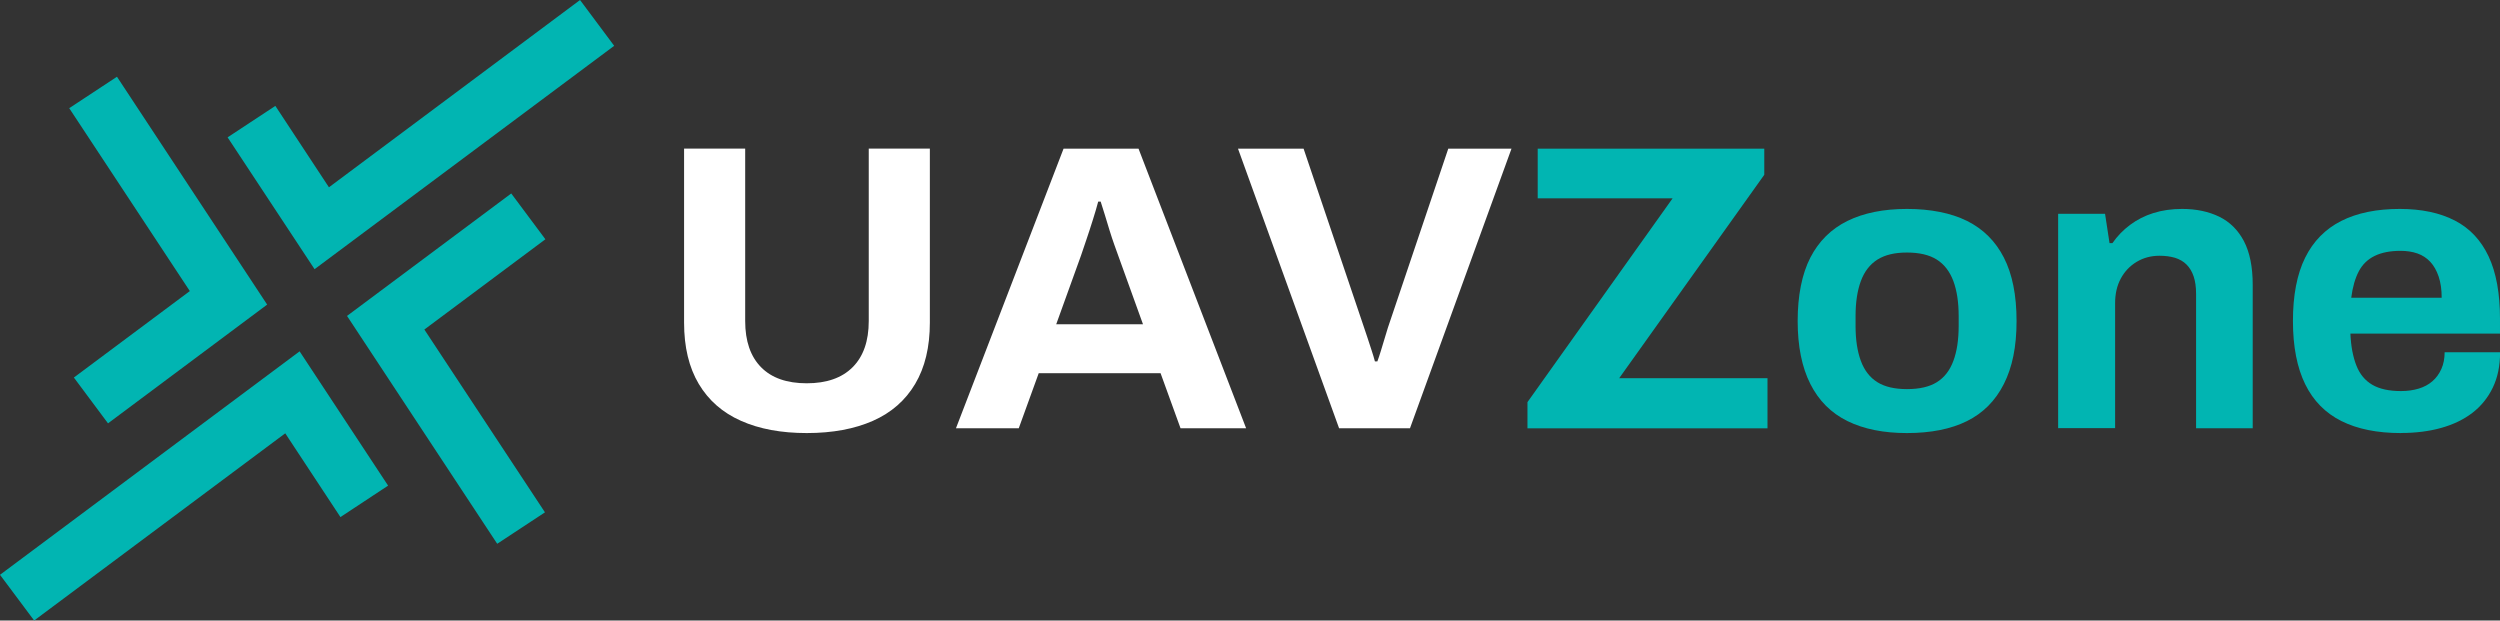 <svg xmlns="http://www.w3.org/2000/svg" id="Layer_2" data-name="Layer 2" viewBox="0 0 295.8 73.42"><rect x="0" y="0" width="295.8" height="73.42" fill="#333333" stroke="none"/><defs><style>      .cls-1 {        fill: #01b5b2;      }      .cls-2 {        fill: #fff;      }    </style></defs><g id="Layer_1-2" data-name="Layer 1"><g><g><polygon class="cls-1" points="37.22 31.85 26.93 16.25 32.58 12.53 38.92 22.16 68.63 0 72.67 5.42 37.22 31.85"></polygon><polygon class="cls-1" points="58.83 64.34 41.06 37.38 60.49 22.89 64.53 28.31 50.21 38.99 64.48 60.62 58.83 64.34"></polygon><polygon class="cls-1" points="12.78 50.09 8.74 44.67 22.46 34.44 8.19 12.8 13.84 9.08 31.61 36.04 12.78 50.09"></polygon><polygon class="cls-1" points="4.04 73.42 0 68.01 35.45 41.57 45.92 57.46 40.28 61.18 33.75 51.27 4.04 73.42"></polygon></g><g><path class="cls-2" d="M95.46,51.24c-3.02,0-5.62-.48-7.79-1.45-2.17-.96-3.83-2.42-4.99-4.36-1.16-1.95-1.74-4.36-1.74-7.26v-20.59h7.23v20.4c0,2.38.63,4.2,1.88,5.47,1.25,1.27,3.05,1.9,5.4,1.9s4.16-.63,5.43-1.9,1.91-3.09,1.91-5.47v-20.4h7.23v20.59c0,2.89-.58,5.31-1.74,7.26s-2.82,3.4-4.99,4.36c-2.17.96-4.78,1.45-7.84,1.45Z"></path><path class="cls-2" d="M113.11,50.67l12.73-33.08h8.87l12.73,33.08h-7.76l-2.36-6.51h-14.42l-2.36,6.51h-7.43ZM124.97,38.37h10.27l-2.94-8.15c-.13-.35-.28-.78-.46-1.28-.18-.5-.36-1.05-.55-1.66-.19-.61-.38-1.21-.55-1.81-.18-.59-.35-1.13-.51-1.62h-.29c-.16.61-.37,1.33-.63,2.15-.26.82-.51,1.61-.77,2.36-.26.76-.47,1.37-.63,1.86l-2.94,8.15Z"></path><path class="cls-2" d="M158.44,50.67l-11.96-33.08h7.76l7.14,21.12c.13.35.27.78.43,1.28.16.5.32.99.48,1.47.16.48.29.92.39,1.3h.29c.13-.35.27-.76.41-1.23.14-.47.29-.94.43-1.42.15-.48.28-.93.41-1.35l7.14-21.17h7.48l-12.01,33.08h-8.39Z"></path><path class="cls-1" d="M180.73,50.67v-3.09l17.17-24.11h-15.96v-5.88h26.81v3.09l-17.17,24.07h17.55v5.93h-28.41Z"></path><path class="cls-1" d="M225.63,51.24c-2.77,0-5.11-.47-7.04-1.42-1.93-.95-3.39-2.41-4.39-4.39-1-1.98-1.5-4.46-1.5-7.45s.5-5.55,1.5-7.5c1-1.94,2.46-3.39,4.39-4.34,1.93-.95,4.28-1.42,7.04-1.42s5.2.47,7.11,1.42c1.91.95,3.37,2.4,4.36,4.34,1,1.95,1.5,4.45,1.5,7.5s-.5,5.47-1.5,7.45c-1,1.98-2.45,3.44-4.36,4.39-1.91.95-4.29,1.42-7.11,1.42ZM225.63,46.04c1.48,0,2.66-.27,3.54-.82.88-.55,1.53-1.38,1.95-2.51.42-1.12.63-2.51.63-4.15v-1.16c0-1.64-.21-3.02-.63-4.15-.42-1.12-1.07-1.97-1.95-2.53-.88-.56-2.07-.84-3.54-.84s-2.61.28-3.5.84c-.88.56-1.54,1.41-1.95,2.53-.42,1.13-.63,2.51-.63,4.15v1.16c0,1.64.21,3.02.63,4.15.42,1.13,1.07,1.96,1.95,2.51.88.55,2.05.82,3.5.82Z"></path><path class="cls-1" d="M243.52,50.67v-25.37h5.55l.53,3.47h.34c.58-.84,1.28-1.56,2.1-2.17.82-.61,1.74-1.08,2.77-1.4,1.03-.32,2.15-.48,3.38-.48,1.67,0,3.13.31,4.39.92,1.25.61,2.23,1.58,2.92,2.89.69,1.32,1.04,3.04,1.04,5.16v16.98h-6.7v-15.92c0-.8-.1-1.49-.29-2.05-.19-.56-.47-1.03-.84-1.4-.37-.37-.83-.63-1.37-.8-.55-.16-1.16-.24-1.83-.24-1,0-1.9.24-2.7.72s-1.43,1.14-1.88,1.98c-.45.84-.67,1.8-.67,2.89v14.81h-6.7Z"></path><path class="cls-1" d="M284.08,51.24c-2.8,0-5.14-.47-7.04-1.42-1.9-.95-3.33-2.4-4.29-4.36-.96-1.96-1.45-4.45-1.45-7.48s.48-5.55,1.45-7.5c.96-1.94,2.39-3.39,4.27-4.34,1.88-.95,4.19-1.42,6.92-1.42,2.57,0,4.74.46,6.51,1.37s3.1,2.33,4,4.24c.9,1.91,1.35,4.38,1.35,7.4v1.74h-17.7c.06,1.48.3,2.73.7,3.76.4,1.03,1.03,1.79,1.88,2.29.85.5,1.98.75,3.4.75.77,0,1.47-.1,2.1-.29s1.17-.48,1.62-.87c.45-.39.8-.87,1.06-1.45.26-.58.39-1.24.39-1.98h6.56c0,1.61-.29,3.01-.87,4.2-.58,1.19-1.38,2.18-2.41,2.97-1.03.79-2.26,1.38-3.69,1.78-1.43.4-3.01.6-4.75.6ZM278.19,35.23h10.71c0-.96-.12-1.8-.36-2.51-.24-.71-.57-1.29-.99-1.74-.42-.45-.92-.78-1.52-.99-.6-.21-1.26-.31-2-.31-1.22,0-2.24.2-3.06.6-.82.4-1.45,1.01-1.88,1.83-.43.82-.73,1.86-.89,3.11Z"></path></g></g></g></svg>